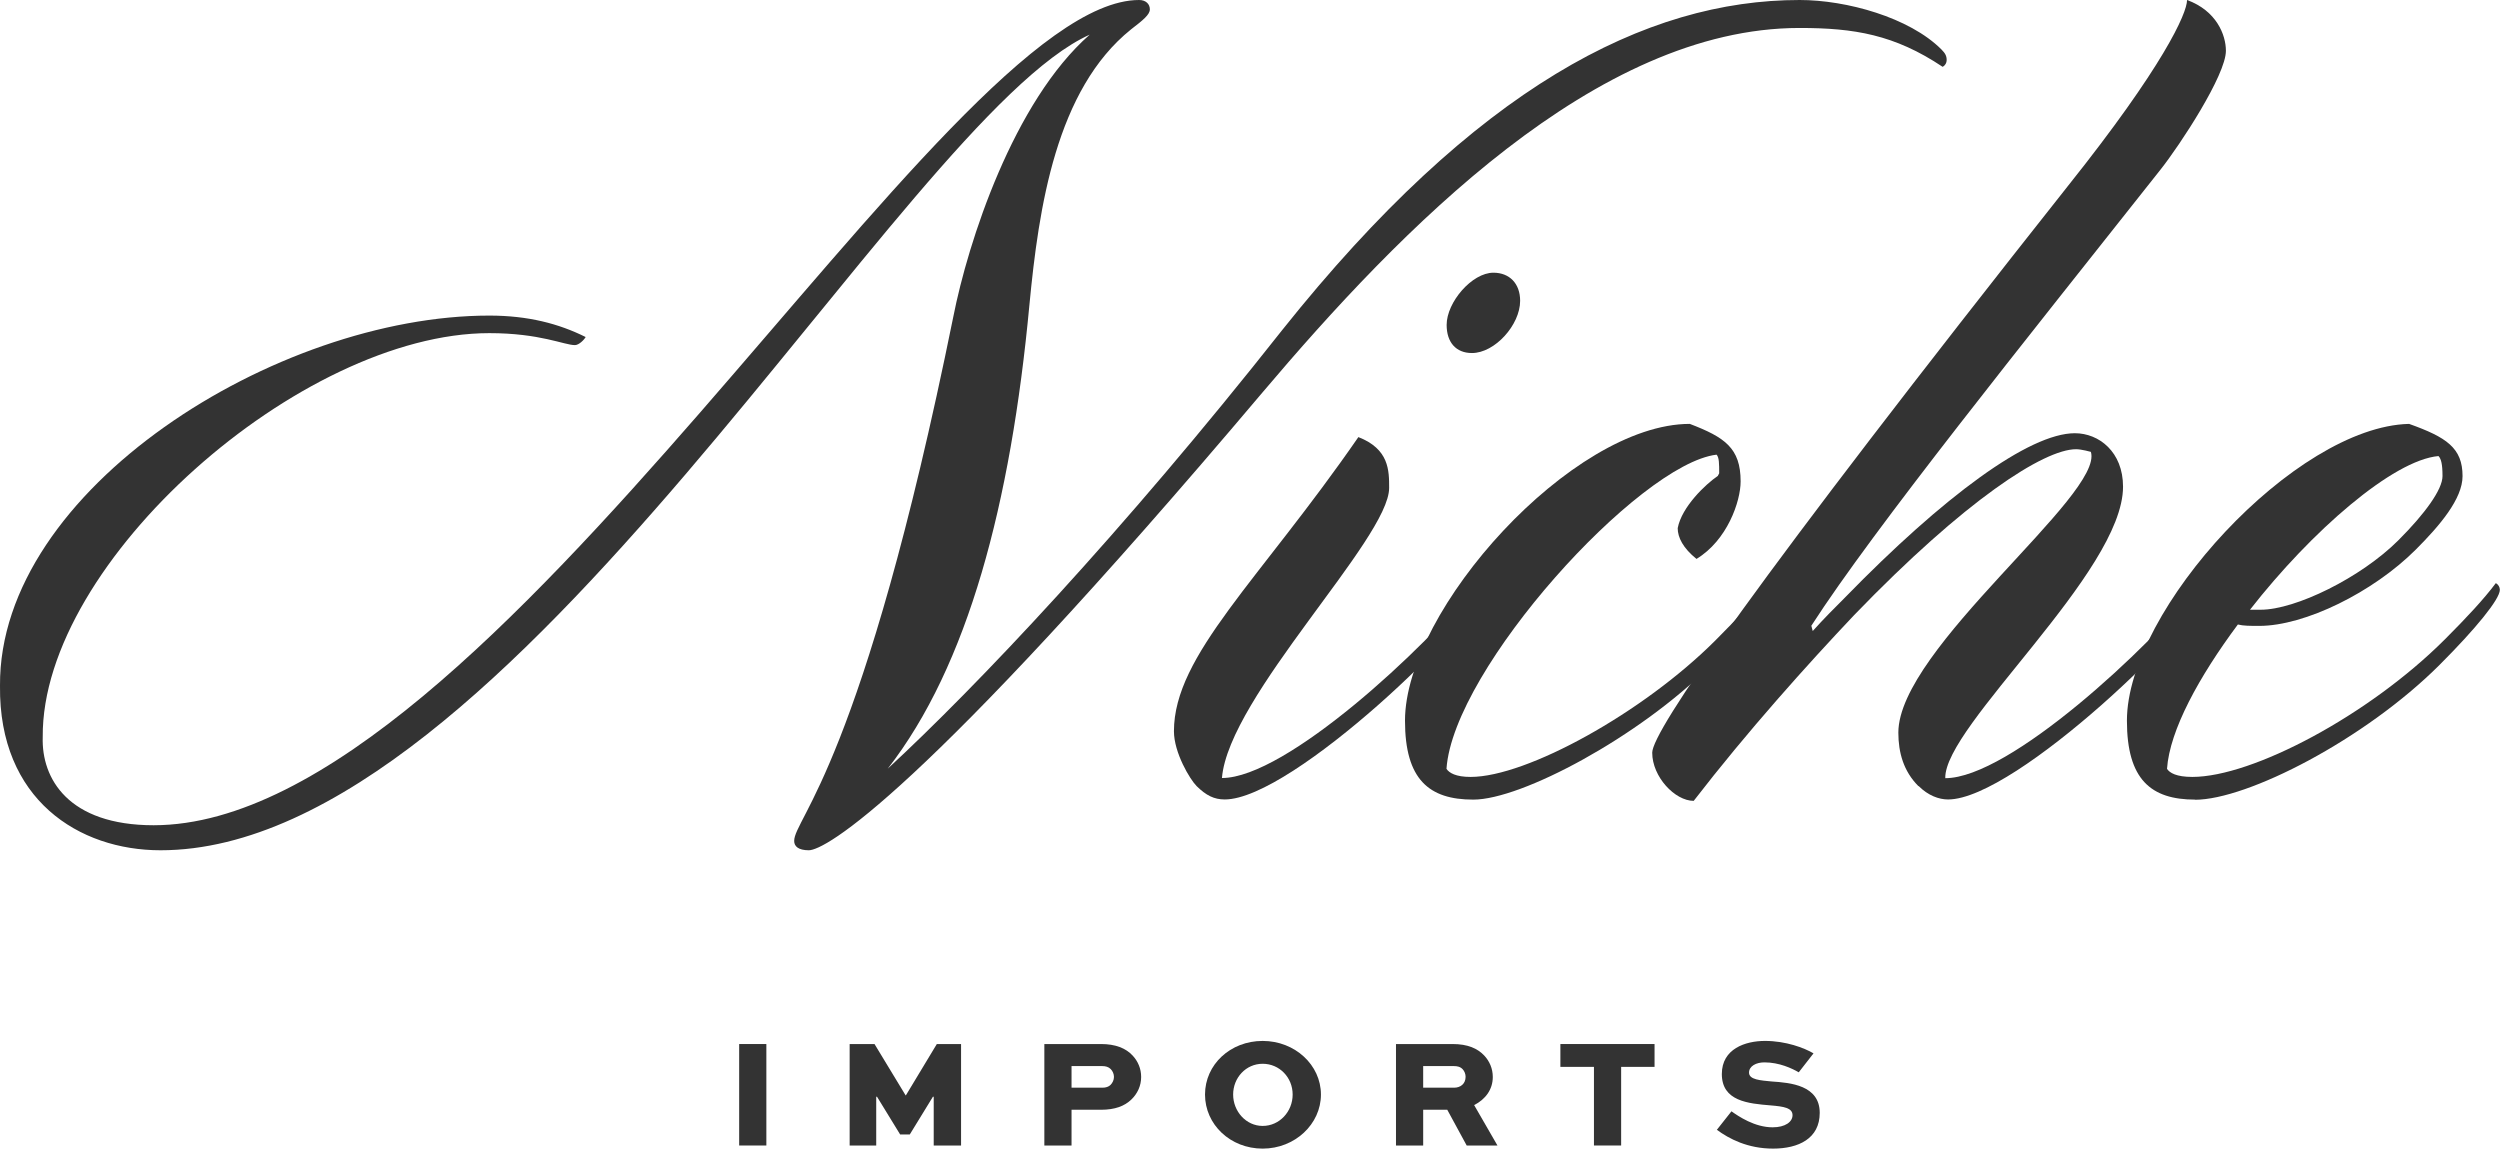<?xml version="1.0" encoding="UTF-8"?>
<svg id="Layer_2" data-name="Layer 2" xmlns="http://www.w3.org/2000/svg" viewBox="0 0 160.89 73.92">
  <defs>
    <style>
      .cls-1 {
        fill: #333;
      }
    </style>
  </defs>
  <g id="Layer_1-2" data-name="Layer 1">
    <g>
      <g>
        <path class="cls-1" d="m52.06,54.72c-.69,0-.95-.26-.95-.6,0-1.46,4.39-4.9,10.24-33.73.95-4.82,3.87-13.85,8.78-18.16-12.05,5.42-37.34,52.49-59.8,52.49C5.08,54.72-.08,51.46,0,44.14c-.09-12.65,17.81-23.83,31.49-23.83,2.5,0,4.47.52,6.2,1.38-.09.17-.43.52-.69.52-.69,0-2.24-.77-5.51-.77-12.13,0-28.83,14.71-28.74,25.99-.09,2.67,1.64,5.68,7.14,5.68C31.67,53.09,60.75,0,73.31,0c.43,0,.69.26.69.6s-.43.69-1.21,1.29c-4.82,3.87-5.94,11.44-6.54,17.72-1.2,12.82-3.96,23.23-9.12,29.86,5.68-5.25,15.06-15.14,25.38-28.22C94.99,5.59,105.92,0,115.82,0c3.01,0,7.06,1.12,9.12,3.18.26.26.34.43.34.69,0,.17-.09.34-.26.43-3.1-2.07-5.68-2.5-9.21-2.5-13.08,0-25.64,12.91-34.59,23.49-22.03,26.07-28.14,29.43-29.17,29.43Z"/>
        <path class="cls-1" d="m94.99,37.6c.17.09.26.26.26.43,0,1.72-12.05,13.42-16.43,13.42-.69,0-1.2-.26-1.81-.86-.43-.43-1.46-2.15-1.46-3.53,0-4.9,5.51-9.72,11.87-18.93,1.98.77,1.98,2.15,1.98,3.27,0,3.27-10.33,13.42-10.76,18.67,4.13,0,13.17-8.43,16.35-12.48Zm2.84-18.24c0,1.55-1.63,3.36-3.1,3.36-1.03,0-1.63-.69-1.63-1.81,0-1.46,1.63-3.36,3.01-3.36,1.03,0,1.72.69,1.72,1.81Z"/>
        <path class="cls-1" d="m94.81,51.46c-2.84,0-4.39-1.29-4.39-5.08,0-7.14,10.76-19.1,18.33-19.1,2.24.86,3.27,1.55,3.27,3.7,0,1.29-.86,3.79-2.84,4.99-.86-.69-1.21-1.38-1.21-1.98.26-1.38,1.81-2.84,2.58-3.36l.09-.17c0-.6,0-1.03-.17-1.2-4.99.6-16.95,13.77-17.38,20.22.17.26.6.52,1.55.52,3.61,0,11.1-4.13,15.75-8.78,1.38-1.38,2.5-2.58,3.27-3.61.17.09.26.26.26.43,0,.6-1.55,2.5-3.87,4.82-4.56,4.56-12.13,8.6-15.23,8.6Z"/>
        <path class="cls-1" d="m123.46,50.59c-.95-.95-1.29-2.15-1.29-3.44,0-5.42,13.25-15.32,12.39-18.07,0,0-.6-.17-.95-.17-2.07,0-7.14,3.27-14.28,10.67-3.01,3.18-6.88,7.49-10.33,11.96-1.21,0-2.67-1.55-2.67-3.1,0-1.38,6.54-10.93,26.76-36.48,6.11-7.66,7.66-11.1,7.66-11.96,1.89.69,2.5,2.24,2.5,3.27,0,1.55-2.92,6.02-4.22,7.66-8.78,11.1-18.41,23.06-22.46,29.34l.09.34c.69-.77,1.38-1.46,2.07-2.15,6.37-6.54,11.87-10.58,14.8-10.58,1.55,0,3.1,1.2,3.1,3.44,0,5.51-11.53,15.4-11.44,18.76,4.13,0,13.17-8.43,16.35-12.48.17.09.26.26.26.43,0,1.72-12.05,13.42-16.43,13.42-.6,0-1.29-.26-1.89-.86Z"/>
        <path class="cls-1" d="m141.27,51.46c-2.84,0-4.39-1.29-4.39-5.08,0-7.14,10.84-18.93,18.16-19.1,2.41.86,3.44,1.55,3.44,3.36,0,1.46-1.46,3.18-3.01,4.73-2.75,2.75-7.14,4.91-10.07,4.91-.6,0-1.03,0-1.38-.09-2.5,3.36-4.39,6.8-4.56,9.29.17.26.6.52,1.63.52,3.87,0,11.36-3.96,16.26-8.86,1.38-1.38,2.5-2.58,3.27-3.61.17.09.26.26.26.43,0,.6-1.55,2.5-3.87,4.82-4.82,4.82-12.39,8.69-15.75,8.69Zm13.08-16.69c1.72-1.72,2.84-3.27,2.84-4.13,0-.77-.09-1.12-.26-1.29-2.92.26-8.17,4.82-12.13,9.89h.69c2.24,0,6.45-2.06,8.86-4.47Z"/>
      </g>
      <g>
        <path class="cls-1" d="m47.57,73.72v-6.53h1.75v6.53h-1.75Z"/>
        <path class="cls-1" d="m60.09,73.72v-3.14h-.05l-1.49,2.43h-.62l-1.49-2.43h-.05v3.14h-1.71v-6.53h1.6l2,3.3h.02l1.99-3.3h1.56v6.53h-1.76Z"/>
        <path class="cls-1" d="m67.21,73.72v-6.53h3.64c.93,0,1.6.26,2.05.75.34.37.54.84.54,1.37,0,.57-.24,1.08-.64,1.46-.43.41-1.04.65-1.95.65h-1.89v2.3h-1.75Zm1.75-5.11v1.39h1.99c.22,0,.4-.06.52-.18.13-.13.22-.32.22-.51s-.08-.38-.21-.51c-.14-.14-.33-.19-.53-.19h-1.99Z"/>
        <path class="cls-1" d="m81.26,66.99c2.08,0,3.75,1.55,3.75,3.45s-1.67,3.48-3.75,3.48-3.71-1.55-3.71-3.48,1.63-3.45,3.71-3.45Zm0,5.47c1.08,0,1.93-.92,1.93-2.02s-.85-1.98-1.93-1.98-1.9.9-1.9,1.98.83,2.02,1.9,2.02Z"/>
        <path class="cls-1" d="m89.84,73.72v-6.53h3.64c.99,0,1.61.29,2.03.73.35.37.56.85.56,1.39,0,.8-.46,1.43-1.2,1.81l1.5,2.6h-1.98l-1.25-2.3h-1.55v2.3h-1.75Zm1.75-5.11v1.39h1.99c.41,0,.74-.25.74-.7,0-.18-.07-.36-.19-.49-.16-.17-.37-.2-.55-.2h-1.99Z"/>
        <path class="cls-1" d="m100.42,67.19h6.06v1.47h-2.15v5.06h-1.75v-5.06h-2.16v-1.47Z"/>
        <path class="cls-1" d="m115.76,69.01c-.43-.25-1.25-.64-2.21-.64-.53,0-.99.24-.99.66,0,.46.75.5,1.46.57,1.2.08,3.09.24,3.09,2.02,0,1.65-1.36,2.3-3,2.3s-2.83-.63-3.62-1.21l.94-1.19c.45.32,1.49,1.03,2.65,1.03.81,0,1.28-.35,1.28-.78,0-.47-.56-.56-1.4-.63-1.46-.12-3.15-.27-3.15-2.02,0-1.62,1.51-2.13,2.78-2.13,1.34,0,2.53.45,3.12.8l-.95,1.22Z"/>
      </g>
    </g>
  </g>
</svg>